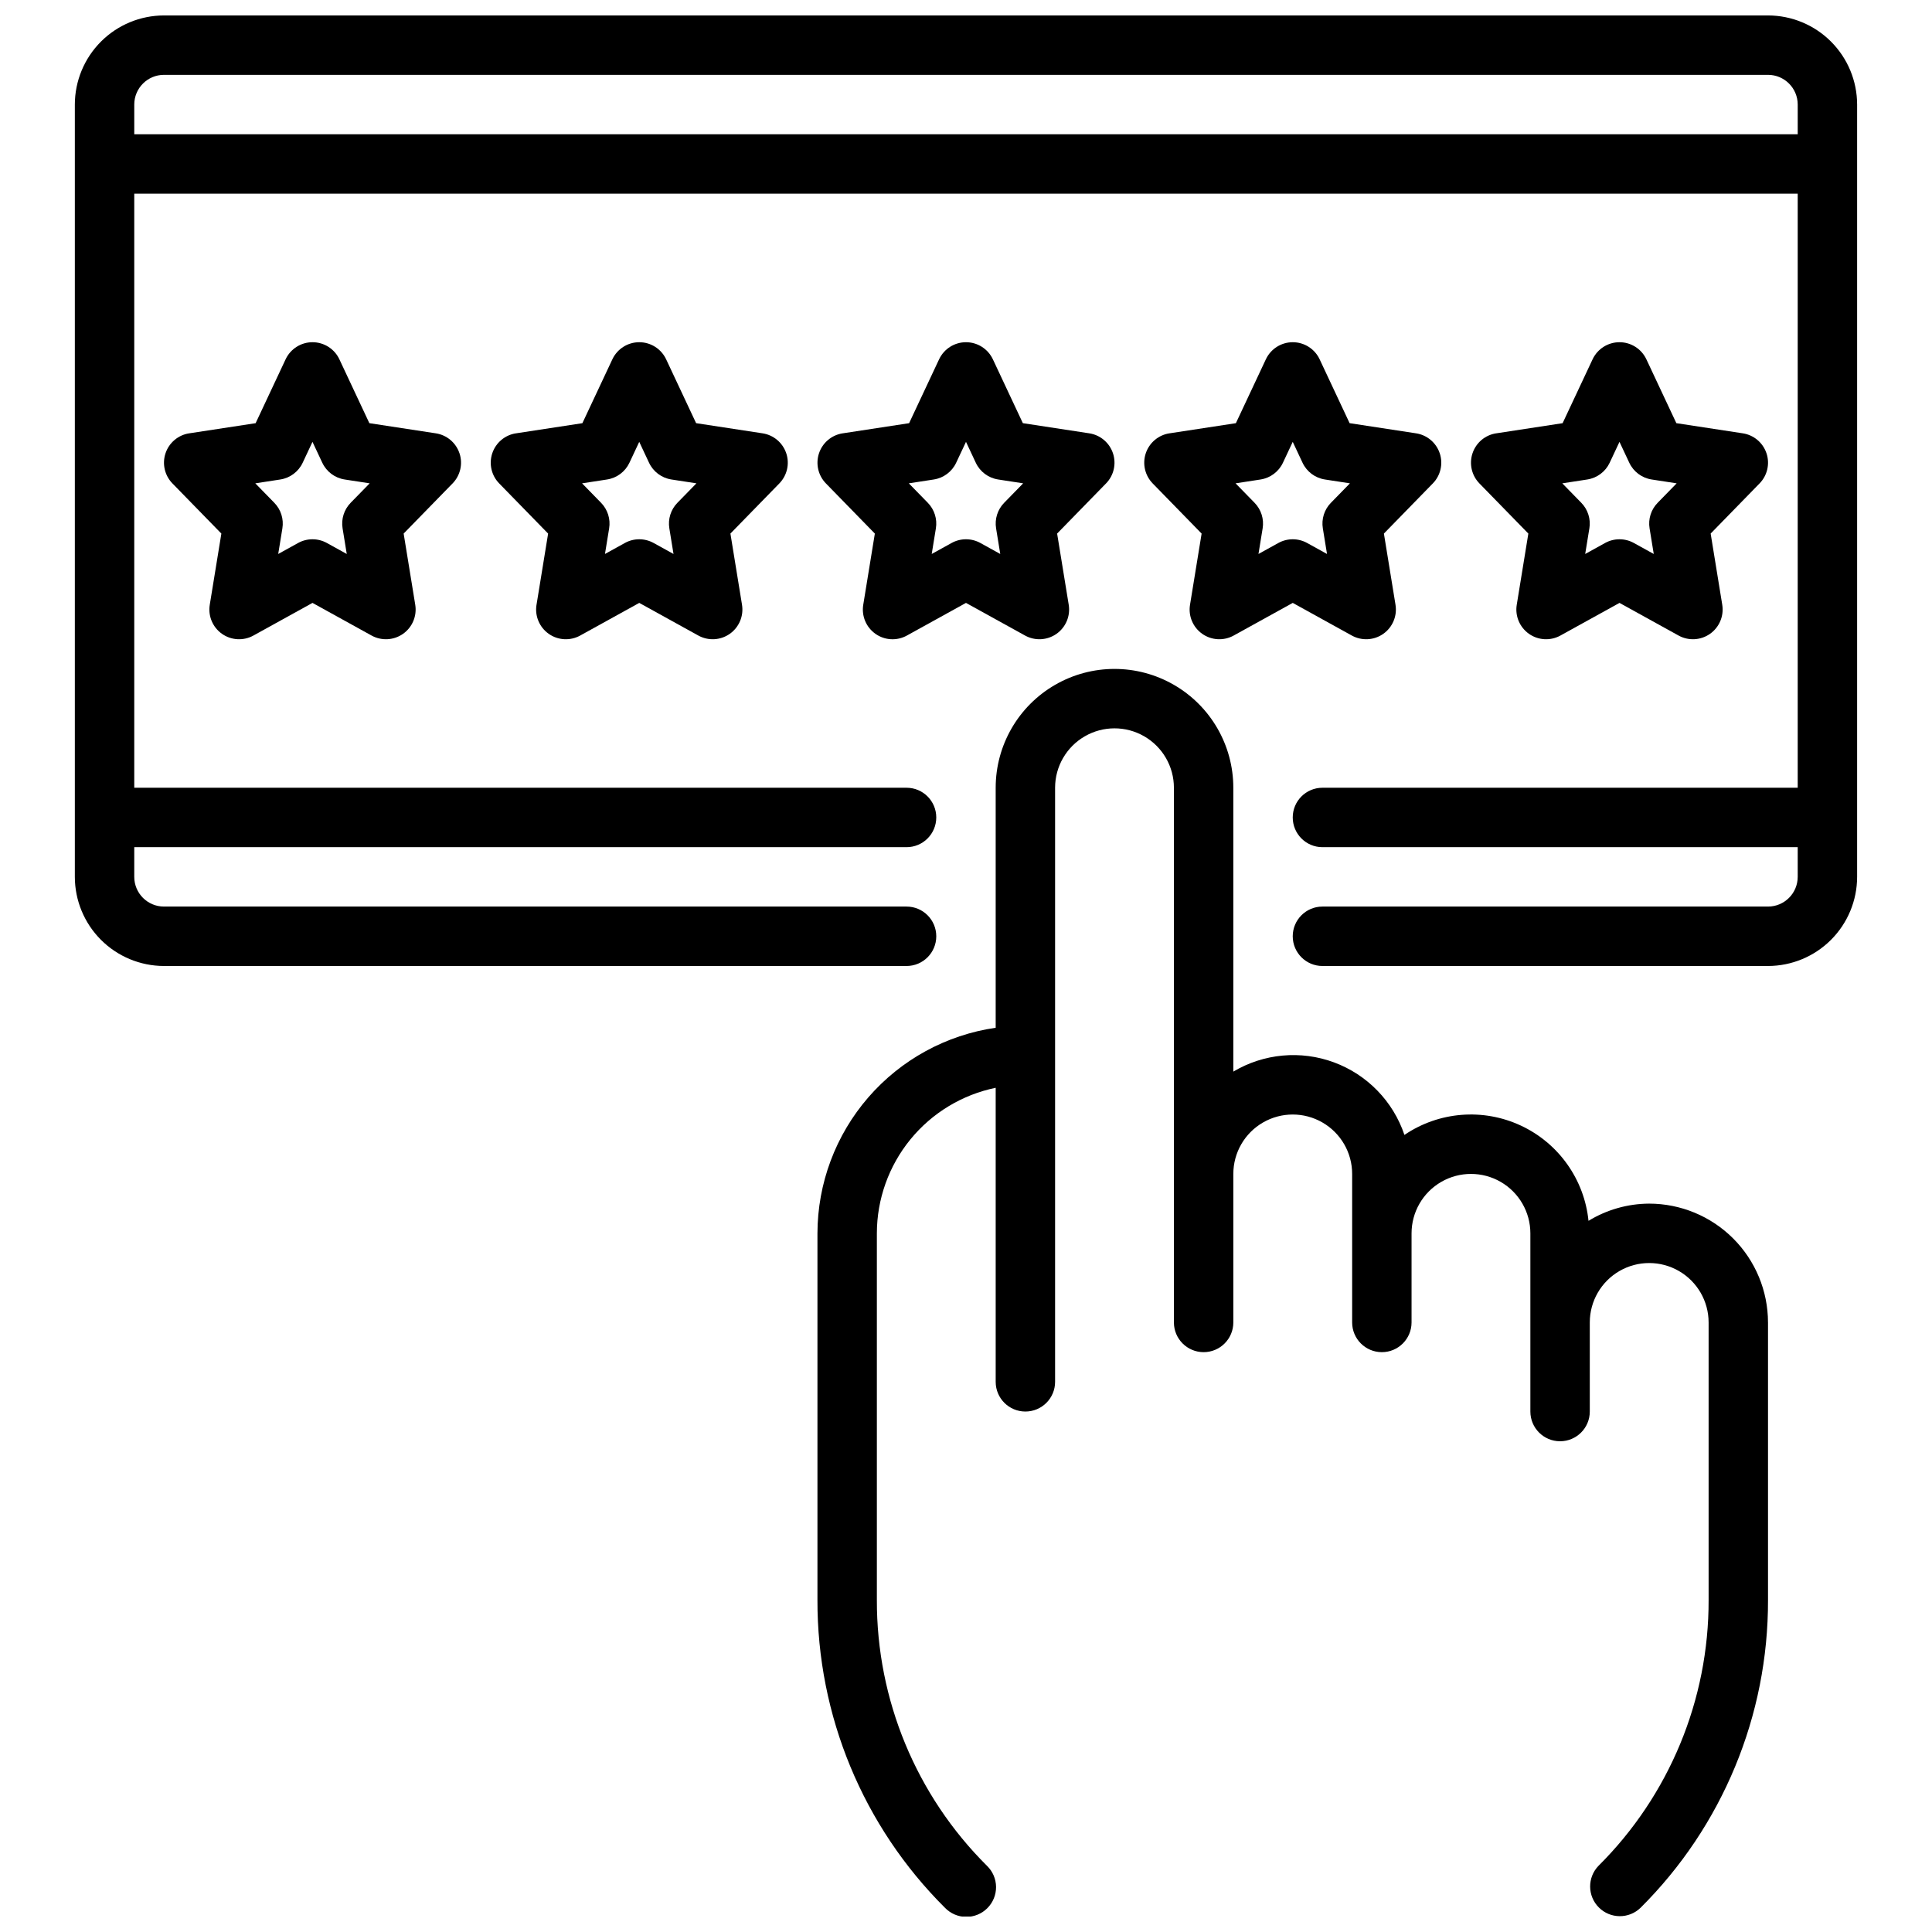 <?xml version="1.0" encoding="UTF-8"?>
<!-- Uploaded to: ICON Repo, www.iconrepo.com, Generator: ICON Repo Mixer Tools -->
<svg width="800px" height="800px" version="1.1" viewBox="144 144 512 512" xmlns="http://www.w3.org/2000/svg">
 <defs>
  <clipPath id="a">
   <path d="m163 148.09h474v503.81h-474z"/>
  </clipPath>
 </defs>
 <g clip-path="url(#a)">
  <path d="m376 311.97c2.461 1.742 5.703 1.918 8.344 0.453l15.652-8.648 15.652 8.648c2.637 1.457 5.875 1.281 8.34-0.453 2.465-1.738 3.719-4.727 3.234-7.703l-3.074-18.867 12.969-13.293v0.004c2.059-2.113 2.766-5.199 1.828-7.996s-3.359-4.836-6.273-5.281l-17.605-2.691-7.945-16.926v0.004c-1.297-2.766-4.074-4.531-7.125-4.531-3.055 0-5.832 1.766-7.129 4.531l-7.945 16.926-17.605 2.691 0.004-0.004c-2.918 0.445-5.34 2.484-6.277 5.281-0.934 2.797-0.23 5.883 1.828 7.996l12.969 13.293-3.074 18.867v-0.004c-0.488 2.977 0.77 5.969 3.234 7.703zm15.457-40.898h-0.004c2.598-0.395 4.824-2.059 5.938-4.434l2.606-5.543 2.602 5.543c1.113 2.375 3.344 4.039 5.938 4.434l6.613 1.016-5.043 5.164c-1.746 1.789-2.535 4.301-2.133 6.766l1.105 6.789-5.273-2.914c-2.371-1.309-5.25-1.309-7.617 0l-5.273 2.914 1.105-6.789c0.402-2.465-0.391-4.977-2.133-6.766l-5.043-5.164zm134.09-6.957h-0.004c-0.938-2.797-3.359-4.836-6.277-5.281l-17.605-2.691-7.945-16.926 0.004 0.004c-1.297-2.766-4.074-4.531-7.129-4.531-3.051 0-5.828 1.766-7.125 4.531l-7.945 16.926-17.605 2.691v-0.004c-2.914 0.445-5.336 2.484-6.273 5.281s-0.23 5.883 1.828 7.996l12.969 13.293-3.074 18.867v-0.004c-0.488 2.977 0.77 5.965 3.234 7.703 2.465 1.734 5.703 1.91 8.34 0.453l15.652-8.648 15.652 8.648c2.641 1.457 5.879 1.281 8.344-0.453 2.461-1.738 3.719-4.727 3.234-7.703l-3.074-18.867 12.969-13.293v0.004c2.059-2.113 2.766-5.199 1.828-7.996zm-28.844 13.137h-0.004c-1.746 1.789-2.535 4.301-2.133 6.766l1.105 6.789-5.273-2.914c-2.371-1.309-5.246-1.309-7.617 0l-5.273 2.914 1.105-6.789c0.402-2.465-0.387-4.977-2.133-6.766l-5.043-5.164 6.613-1.016c2.594-0.395 4.824-2.059 5.938-4.434l2.602-5.543 2.602 5.543c1.117 2.375 3.344 4.039 5.941 4.434l6.613 1.016zm115.43-13.137c-0.938-2.797-3.359-4.836-6.277-5.281l-17.605-2.691-7.945-16.926v0.004c-1.297-2.766-4.074-4.531-7.125-4.531-3.055 0-5.832 1.766-7.129 4.531l-7.945 16.926-17.605 2.691 0.004-0.004c-2.918 0.445-5.34 2.484-6.273 5.281-0.938 2.797-0.234 5.883 1.824 7.996l12.969 13.293-3.074 18.867v-0.004c-0.484 2.977 0.773 5.965 3.238 7.703 2.461 1.734 5.703 1.91 8.34 0.453l15.652-8.648 15.652 8.648c2.637 1.457 5.875 1.281 8.34-0.453 2.465-1.738 3.723-4.727 3.238-7.703l-3.074-18.867 12.969-13.293-0.004 0.004c2.062-2.113 2.769-5.199 1.832-7.996zm-28.844 13.137c-1.746 1.789-2.539 4.301-2.133 6.766l1.105 6.789-5.273-2.914c-2.371-1.309-5.25-1.309-7.621 0l-5.273 2.914 1.105-6.789h0.004c0.402-2.465-0.391-4.977-2.137-6.766l-5.043-5.164 6.613-1.016c2.598-0.395 4.824-2.059 5.941-4.434l2.602-5.543 2.602 5.543c1.117 2.375 3.344 4.039 5.938 4.434l6.613 1.016zm-230.93-13.137c-0.938-2.797-3.359-4.836-6.277-5.281l-17.605-2.691-7.945-16.926v0.004c-1.297-2.766-4.074-4.531-7.125-4.531s-5.828 1.766-7.125 4.531l-7.945 16.926-17.605 2.691v-0.004c-2.914 0.445-5.336 2.484-6.273 5.281s-0.234 5.883 1.828 7.996l12.969 13.293-3.074 18.867-0.004-0.004c-0.484 2.977 0.773 5.965 3.238 7.703 2.461 1.734 5.703 1.91 8.34 0.453l15.652-8.648 15.652 8.648c2.637 1.457 5.879 1.281 8.34-0.453 2.465-1.738 3.723-4.727 3.238-7.703l-3.074-18.867 12.969-13.293-0.004 0.004c2.062-2.113 2.769-5.199 1.832-7.996zm-28.844 13.137c-1.746 1.789-2.535 4.301-2.133 6.766l1.105 6.789-5.273-2.914c-2.371-1.309-5.25-1.309-7.617 0l-5.273 2.914 1.105-6.789c0.402-2.465-0.391-4.977-2.133-6.766l-5.043-5.164 6.613-1.016h-0.004c2.598-0.395 4.824-2.059 5.941-4.434l2.602-5.543 2.602 5.543c1.117 2.375 3.344 4.039 5.941 4.434l6.613 1.016zm-57.75-13.137c-0.938-2.797-3.359-4.836-6.277-5.281l-17.605-2.691-7.945-16.926 0.004 0.004c-1.297-2.766-4.074-4.531-7.129-4.531-3.051 0-5.828 1.766-7.125 4.531l-7.945 16.926-17.605 2.691v-0.004c-2.914 0.445-5.336 2.484-6.273 5.281s-0.23 5.883 1.828 7.996l12.969 13.293-3.074 18.863c-0.484 2.977 0.77 5.965 3.234 7.703 2.465 1.734 5.703 1.91 8.34 0.453l15.652-8.648 15.652 8.648c2.641 1.457 5.879 1.281 8.344-0.453 2.465-1.738 3.719-4.727 3.234-7.703l-3.074-18.867 12.969-13.293v0.004c2.059-2.113 2.766-5.199 1.828-7.996zm-28.844 13.137c-1.742 1.789-2.535 4.301-2.133 6.766l1.105 6.789-5.273-2.914c-2.367-1.309-5.246-1.309-7.617 0l-5.273 2.914 1.105-6.789c0.402-2.465-0.387-4.977-2.133-6.766l-5.043-5.164 6.613-1.016c2.594-0.395 4.824-2.059 5.938-4.434l2.602-5.543 2.602 5.543h0.004c1.113 2.375 3.34 4.039 5.938 4.434l6.613 1.016zm375.62-129.16h-425.09c-6.262 0.008-12.262 2.496-16.691 6.926-4.426 4.426-6.918 10.43-6.926 16.691v204.67c0.008 6.262 2.5 12.266 6.926 16.691 4.43 4.426 10.43 6.918 16.691 6.926h196.8c4.348 0 7.871-3.527 7.871-7.875s-3.523-7.871-7.871-7.871h-196.8c-4.344-0.004-7.867-3.527-7.871-7.871v-7.871h204.67c4.348 0 7.871-3.527 7.871-7.875 0-4.348-3.523-7.871-7.871-7.871h-204.67v-157.44h440.83v157.44h-125.95c-4.348 0-7.871 3.523-7.871 7.871 0 4.348 3.523 7.875 7.871 7.875h125.95v7.871c-0.004 4.344-3.523 7.867-7.871 7.871h-118.08c-4.348 0-7.871 3.523-7.871 7.871s3.523 7.875 7.871 7.875h118.08c6.262-0.008 12.266-2.5 16.691-6.926s6.918-10.43 6.926-16.691v-204.67c-0.008-6.262-2.5-12.266-6.926-16.691-4.426-4.43-10.43-6.918-16.691-6.926zm-432.96 31.488v-7.871c0.004-4.348 3.527-7.871 7.871-7.875h425.09c4.348 0.004 7.867 3.527 7.871 7.875v7.871zm432.96 314.88v73.547c0.086 30.621-12.086 60-33.793 81.59-3.09 2.981-8 2.941-11.035-0.098-3.039-3.035-3.082-7.945-0.098-11.035 18.746-18.645 29.254-44.016 29.184-70.457v-73.547c0-5.621-3.004-10.82-7.875-13.633-4.871-2.812-10.871-2.812-15.742 0s-7.871 8.012-7.871 13.633v23.617c0 4.348-3.527 7.871-7.875 7.871s-7.871-3.523-7.871-7.871v-47.23c0-5.625-3-10.824-7.871-13.637-4.871-2.812-10.875-2.812-15.746 0-4.871 2.812-7.871 8.012-7.871 13.637v23.617-0.004c0 4.348-3.523 7.875-7.871 7.875-4.348 0-7.871-3.527-7.871-7.875v-39.359c0-5.625-3-10.82-7.875-13.633-4.871-2.812-10.871-2.812-15.742 0s-7.871 8.008-7.871 13.633v39.359c0 4.348-3.523 7.875-7.871 7.875-4.348 0-7.875-3.527-7.875-7.875v-141.7c0-5.625-3-10.82-7.871-13.633-4.871-2.812-10.871-2.812-15.742 0-4.871 2.812-7.875 8.008-7.875 13.633v157.44c0 4.348-3.523 7.871-7.871 7.871-4.348 0-7.871-3.523-7.871-7.871v-77.926c-8.883 1.828-16.867 6.66-22.602 13.684-5.734 7.027-8.875 15.812-8.887 24.883v97.16c-0.074 26.441 10.434 51.812 29.18 70.457 1.52 1.465 2.387 3.481 2.406 5.594 0.016 2.109-0.812 4.141-2.309 5.633-1.492 1.496-3.523 2.324-5.633 2.309-2.113-0.02-4.129-0.887-5.594-2.406-21.711-21.59-33.879-50.969-33.797-81.586v-97.16c0.027-13.238 4.809-26.023 13.48-36.027 8.672-10 20.652-16.547 33.754-18.449v-63.605c0-11.25 6-21.645 15.742-27.27 9.742-5.625 21.746-5.625 31.488 0 9.742 5.625 15.746 16.02 15.746 27.27v75.227c8.066-4.805 17.875-5.707 26.684-2.449 8.809 3.262 15.668 10.328 18.664 19.227 9.133-6.199 20.855-7.141 30.855-2.473 10.004 4.668 16.812 14.258 17.926 25.238 4.844-2.957 10.402-4.531 16.078-4.559 8.348 0.008 16.352 3.328 22.258 9.23 5.902 5.902 9.223 13.906 9.23 22.254z"/>
 </g>
</svg>